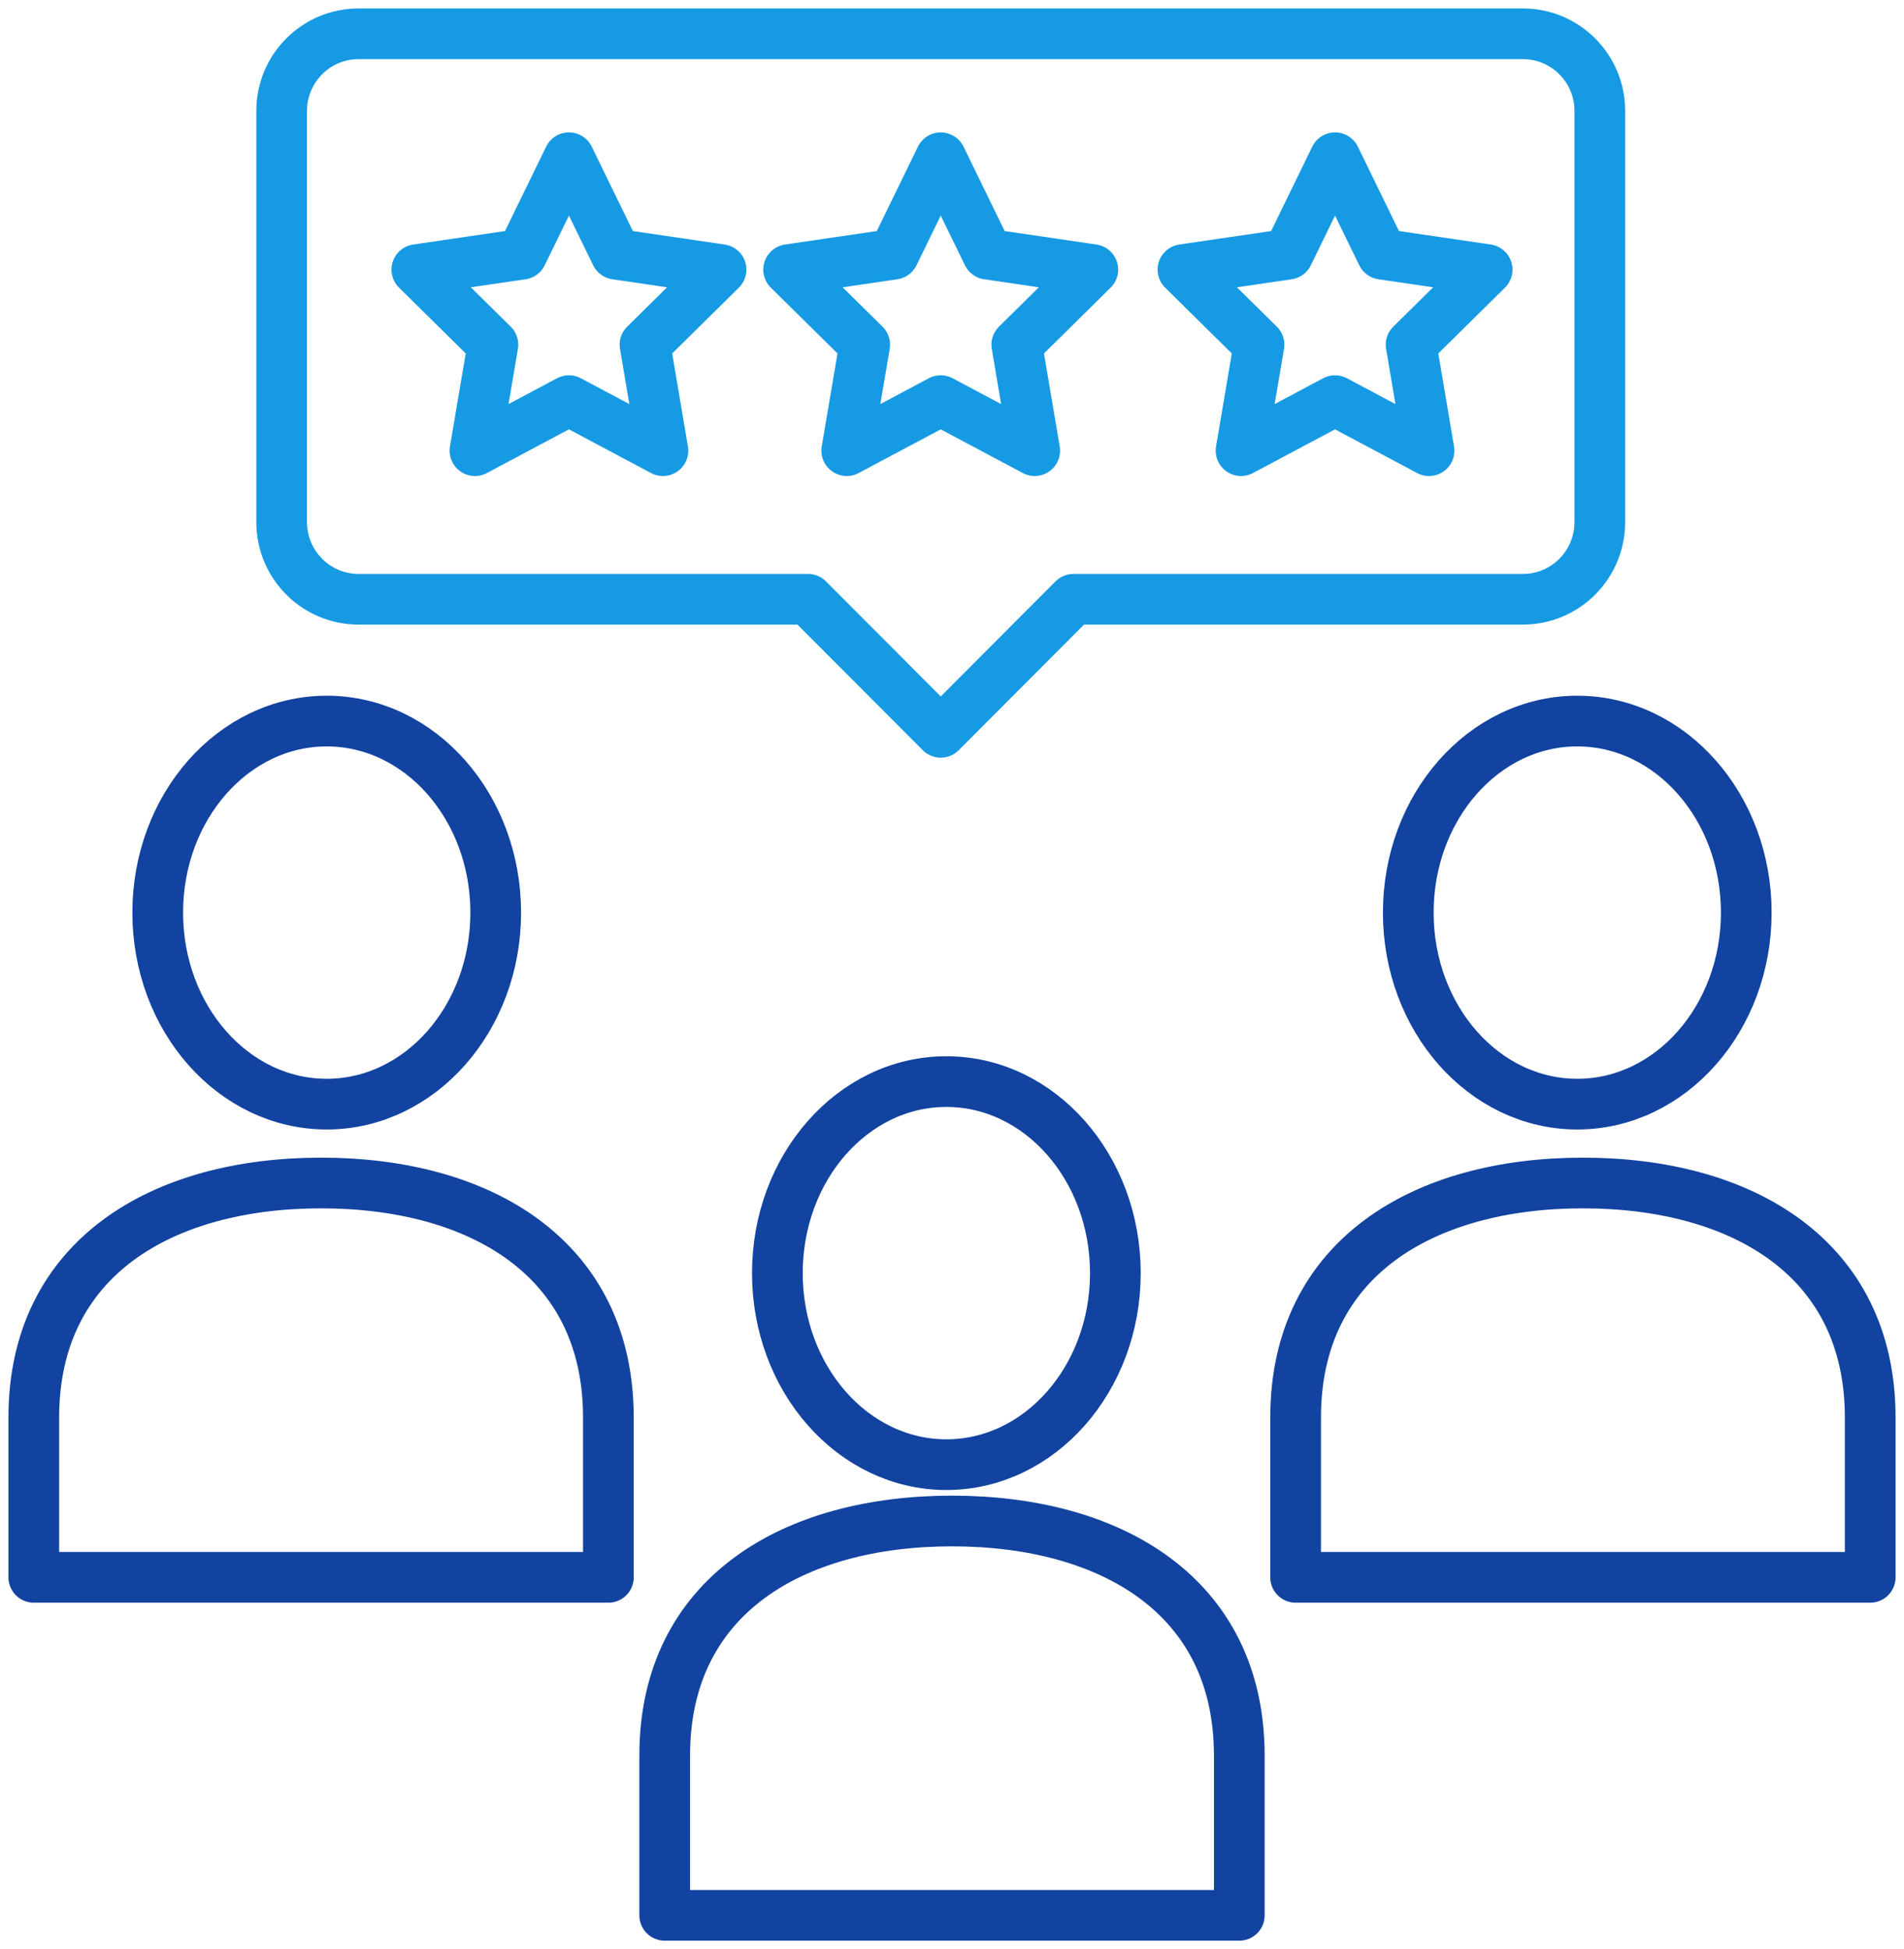 <svg height="173" viewBox="0 0 169 173" width="169" xmlns="http://www.w3.org/2000/svg"><g fill="none" fill-rule="evenodd" stroke-linejoin="round" stroke-width="4.5"><path d="m99 113c0 9.388-6.716 17-15 17s-15-7.612-15-17 6.716-17 15-17 15 7.612 15 17zm11 57h-51v-14.189c0-14.19 11.416-20.811 25.5-20.811 14.083 0 25.5 6.62 25.5 20.811zm45-89c0 9.388-6.715 17-15 17-8.284 0-15-7.612-15-17s6.716-17 15-17c8.285 0 15 7.612 15 17zm11 59h-51v-14.19c0-14.19 11.416-20.81 25.5-20.81 14.083 0 25.5 6.62 25.5 20.81zm-152-59c0 9.388 6.716 17 15 17s15-7.612 15-17-6.716-17-15-17-15 7.612-15 17zm-11 59h51v-14.19c0-14.19-11.416-20.81-25.5-20.81-14.083 0-25.5 6.62-25.5 20.81z" stroke="#1243a0" stroke-linecap="round"/><g stroke="#179ae4"><path d="m135.174 3h-103.346c-3.771 0-6.828 3.065-6.828 6.844v36.498c0 3.782 3.057 6.847 6.828 6.847h39.89l11.783 11.811 11.782-11.811h39.891c3.77 0 6.826-3.065 6.826-6.847v-36.498c0-3.78-3.057-6.844-6.826-6.844z" stroke-linecap="round"/><path d="m50.5 14 4.172 8.56 9.328 1.37-6.75 6.664 1.592 9.406-8.344-4.44-8.341 4.44 1.594-9.406-6.751-6.664 9.328-1.37zm33 0 4.172 8.56 9.328 1.37-6.75 6.664 1.592 9.406-8.344-4.44-8.341 4.44 1.594-9.406-6.751-6.664 9.328-1.37zm35 0 4.172 8.56 9.328 1.37-6.75 6.664 1.592 9.406-8.344-4.44-8.342 4.44 1.594-9.406-6.75-6.664 9.328-1.37z"/></g></g></svg>